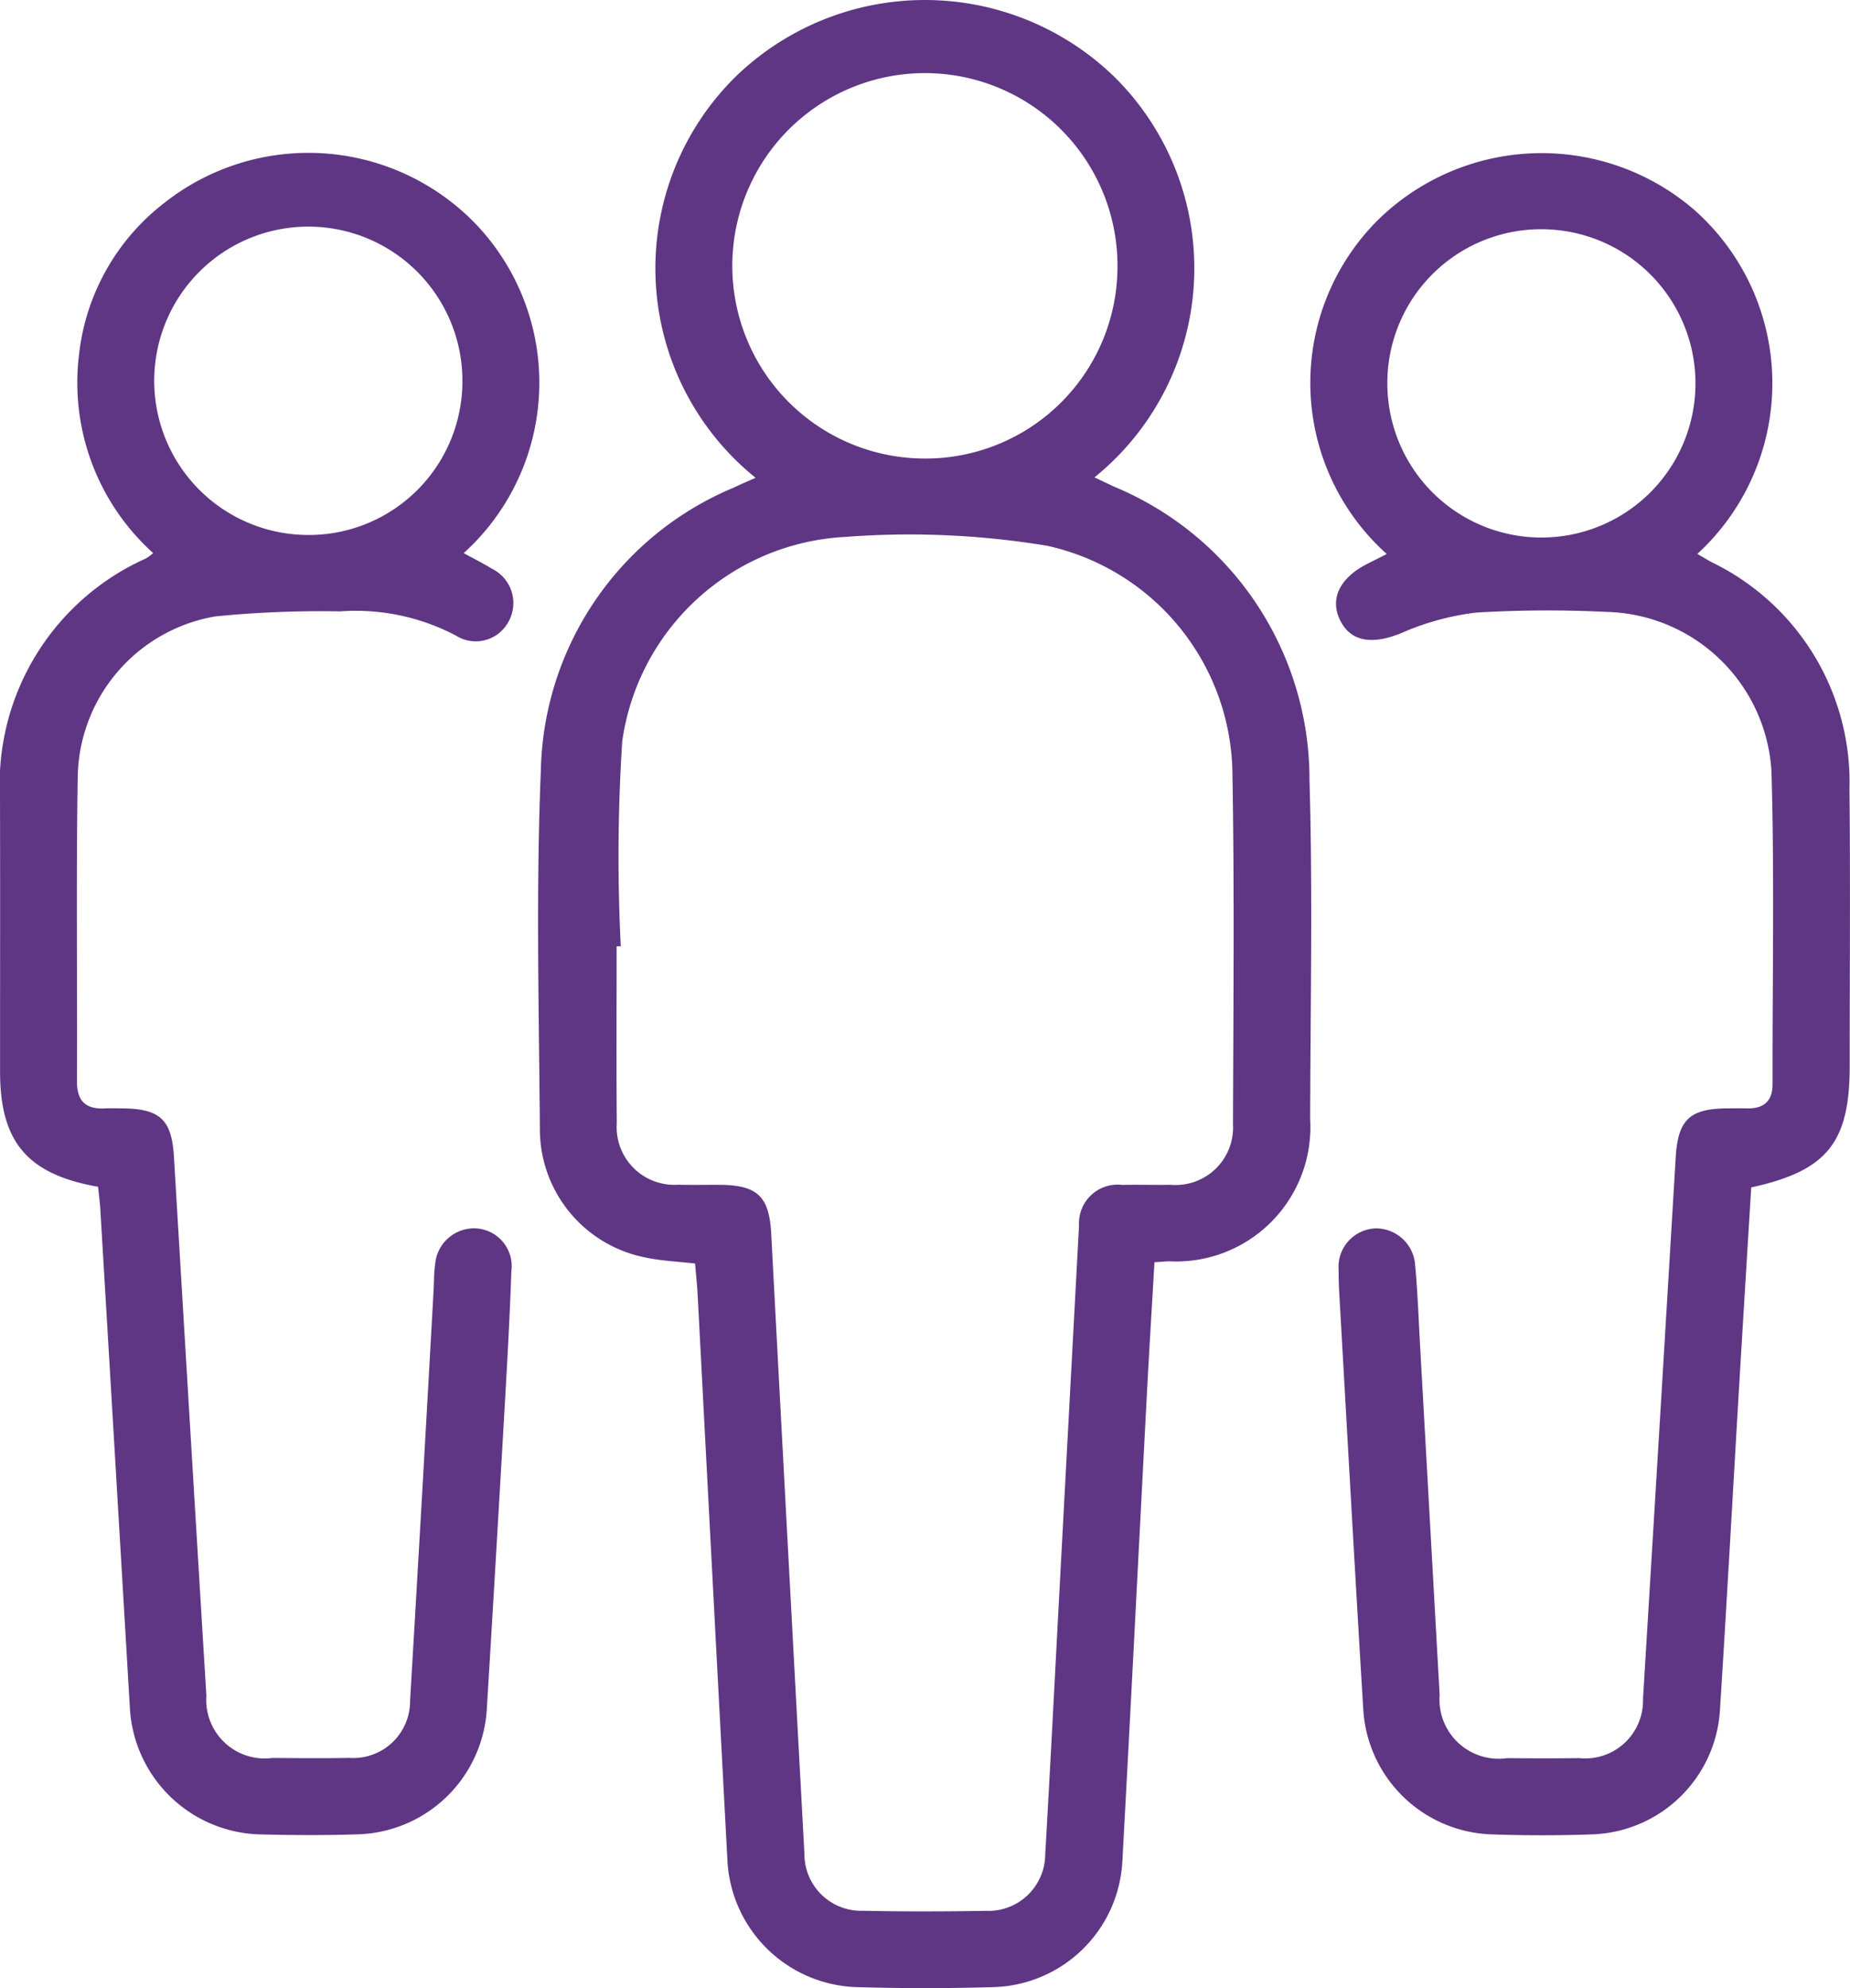 <svg xmlns="http://www.w3.org/2000/svg" width="54" height="58" viewBox="0 0 54 58"><defs><style>.a{fill:#5f3684;}</style></defs><title>icon-07</title><path class="a" d="M22.056,13.939A7.845,7.845,0,0,1,21.476,2.233a7.943,7.943,0,0,1,11.03-.012,7.844,7.844,0,0,1-.56,11.706c.204.096.388.182.572.27A9.243,9.243,0,0,1,38.223,22.762c.097,3.295.026,6.595.02,9.892a3.92,3.92,0,0,1-4.117,4.142c-.115.003-.231.015-.428.027-.074,1.276-.152,2.542-.219,3.808-.241,4.568-.47,9.136-.72,13.703a3.875,3.875,0,0,1-3.757,3.636q-2.001.059-4.005-0a3.899,3.899,0,0,1-3.765-3.708q-.437-8.242-.868-16.485c-.016-.299-.049-.598-.075-.916-.51-.06-.999-.077-1.468-.18a3.812,3.812,0,0,1-3.062-3.68c-.026-3.506-.117-7.018.028-10.518a9.142,9.142,0,0,1,5.627-8.256C21.618,14.128,21.827,14.041,22.056,13.939ZM18.12,27.606l-.121 0c0,1.718-.01,3.436.004,5.154a1.685,1.685,0,0,0,1.791,1.802c.398.01.796.001,1.194.003,1.123.004,1.465.335,1.523,1.427q.479,9.041.969,18.081a1.655,1.655,0,0,0,1.706,1.67c1.194.025,2.389.022,3.583.002a1.659,1.659,0,0,0,1.74-1.638c.151-2.619.284-5.239.424-7.858q.281-5.251.563-10.501a1.127,1.127,0,0,1,1.265-1.18c.468-.012.937.005,1.405-.004a1.678,1.678,0,0,0,1.824-1.769c.011-3.413.043-6.827-.016-10.239a6.886,6.886,0,0,0-5.414-6.635,24.652,24.652,0,0,0-5.863-.259,6.94,6.94,0,0,0-6.535,5.968A52.218,52.218,0,0,0,18.12,27.606ZM32.618,7.867a5.622,5.622,0,1,0-5.635,5.51A5.604,5.604,0,0,0,32.618,7.867Z"/><path class="a" d="M40.478,16.162a6.704,6.704,0,0,1-.277-9.724,6.825,6.825,0,0,1,9.24-.327,6.753,6.753,0,0,1,.103,10.048c.145.084.28.168.42.243a7.131,7.131,0,0,1,4.021,6.614c.027,2.694.006,5.389.006,8.084,0,2.234-.659,3.056-2.874,3.541-.115,1.886-.233,3.785-.346,5.684-.19,3.199-.366,6.399-.569,9.598a3.864,3.864,0,0,1-3.723,3.591c-.983.035-1.969.035-2.952-0a3.881,3.881,0,0,1-3.731-3.591c-.246-4.034-.468-8.069-.699-12.103-.015-.255-.025-.511-.023-.766a1.124,1.124,0,0,1,1.077-1.218,1.147,1.147,0,0,1,1.157,1.086c.072.763.098,1.53.141,2.295q.287,5.113.573,10.226a1.728,1.728,0,0,0,1.964,1.848c.703.005,1.406.008,2.109-.001a1.688,1.688,0,0,0,1.863-1.732q.482-7.893.954-15.787c.066-1.103.402-1.431,1.516-1.436.187-.001.375-.004.562 0.0.487.012.75-.205.749-.703-.004-3.043.057-6.088-.031-9.128a4.944,4.944,0,0,0-4.816-4.653,35.252,35.252,0,0,0-3.793.019,7.682,7.682,0,0,0-2.207.604c-.827.332-1.449.259-1.766-.361-.314-.614-.046-1.22.728-1.634C40.039,16.382,40.226,16.291,40.478,16.162Zm.018-5.042a4.497,4.497,0,1,0,4.543-4.432A4.485,4.485,0,0,0,40.496,11.12Z"/><path class="a" d="M2.862,34.622C.793,34.258.002,33.309.002,31.265.001,28.593.007,25.922,0,23.251a7.205,7.205,0,0,1,4.257-6.958,1.995,1.995,0,0,0,.216-.156,6.686,6.686,0,0,1-2.169-5.767A6.482,6.482,0,0,1,4.796,5.92a6.786,6.786,0,0,1,9.115.64,6.703,6.703,0,0,1-.377,9.577c.289.158.569.296.833.459a1.115,1.115,0,0,1,.469,1.553,1.083,1.083,0,0,1-1.526.394,6.28,6.28,0,0,0-3.388-.707,31.202,31.202,0,0,0-3.641.147A4.831,4.831,0,0,0,2.269,22.629c-.048,2.973-.01,5.946-.022,8.92-.002.566.249.814.808.787.164-.008.328-.002.492-.001,1.129.005,1.466.327,1.531,1.421q.468,7.859.946,15.718a1.706,1.706,0,0,0,1.927,1.811c.75.006,1.5.013,2.249-.002a1.659,1.659,0,0,0,1.77-1.676q.355-5.981.686-11.964c.015-.255.007-.513.046-.764A1.14,1.14,0,0,1,13.895,35.836a1.104,1.104,0,0,1,1.031,1.252c-.043,1.253-.112,2.506-.184,3.758q-.259,4.521-.534,9.042a3.885,3.885,0,0,1-3.769,3.625c-.936.031-1.875.026-2.811.003A3.906,3.906,0,0,1,3.79,49.808q-.429-7.268-.862-14.536C2.916,35.065,2.887,34.858,2.862,34.622ZM13.497,11.171A4.498,4.498,0,1,0,8.957,15.607,4.484,4.484,0,0,0,13.497,11.171Z"/></svg>